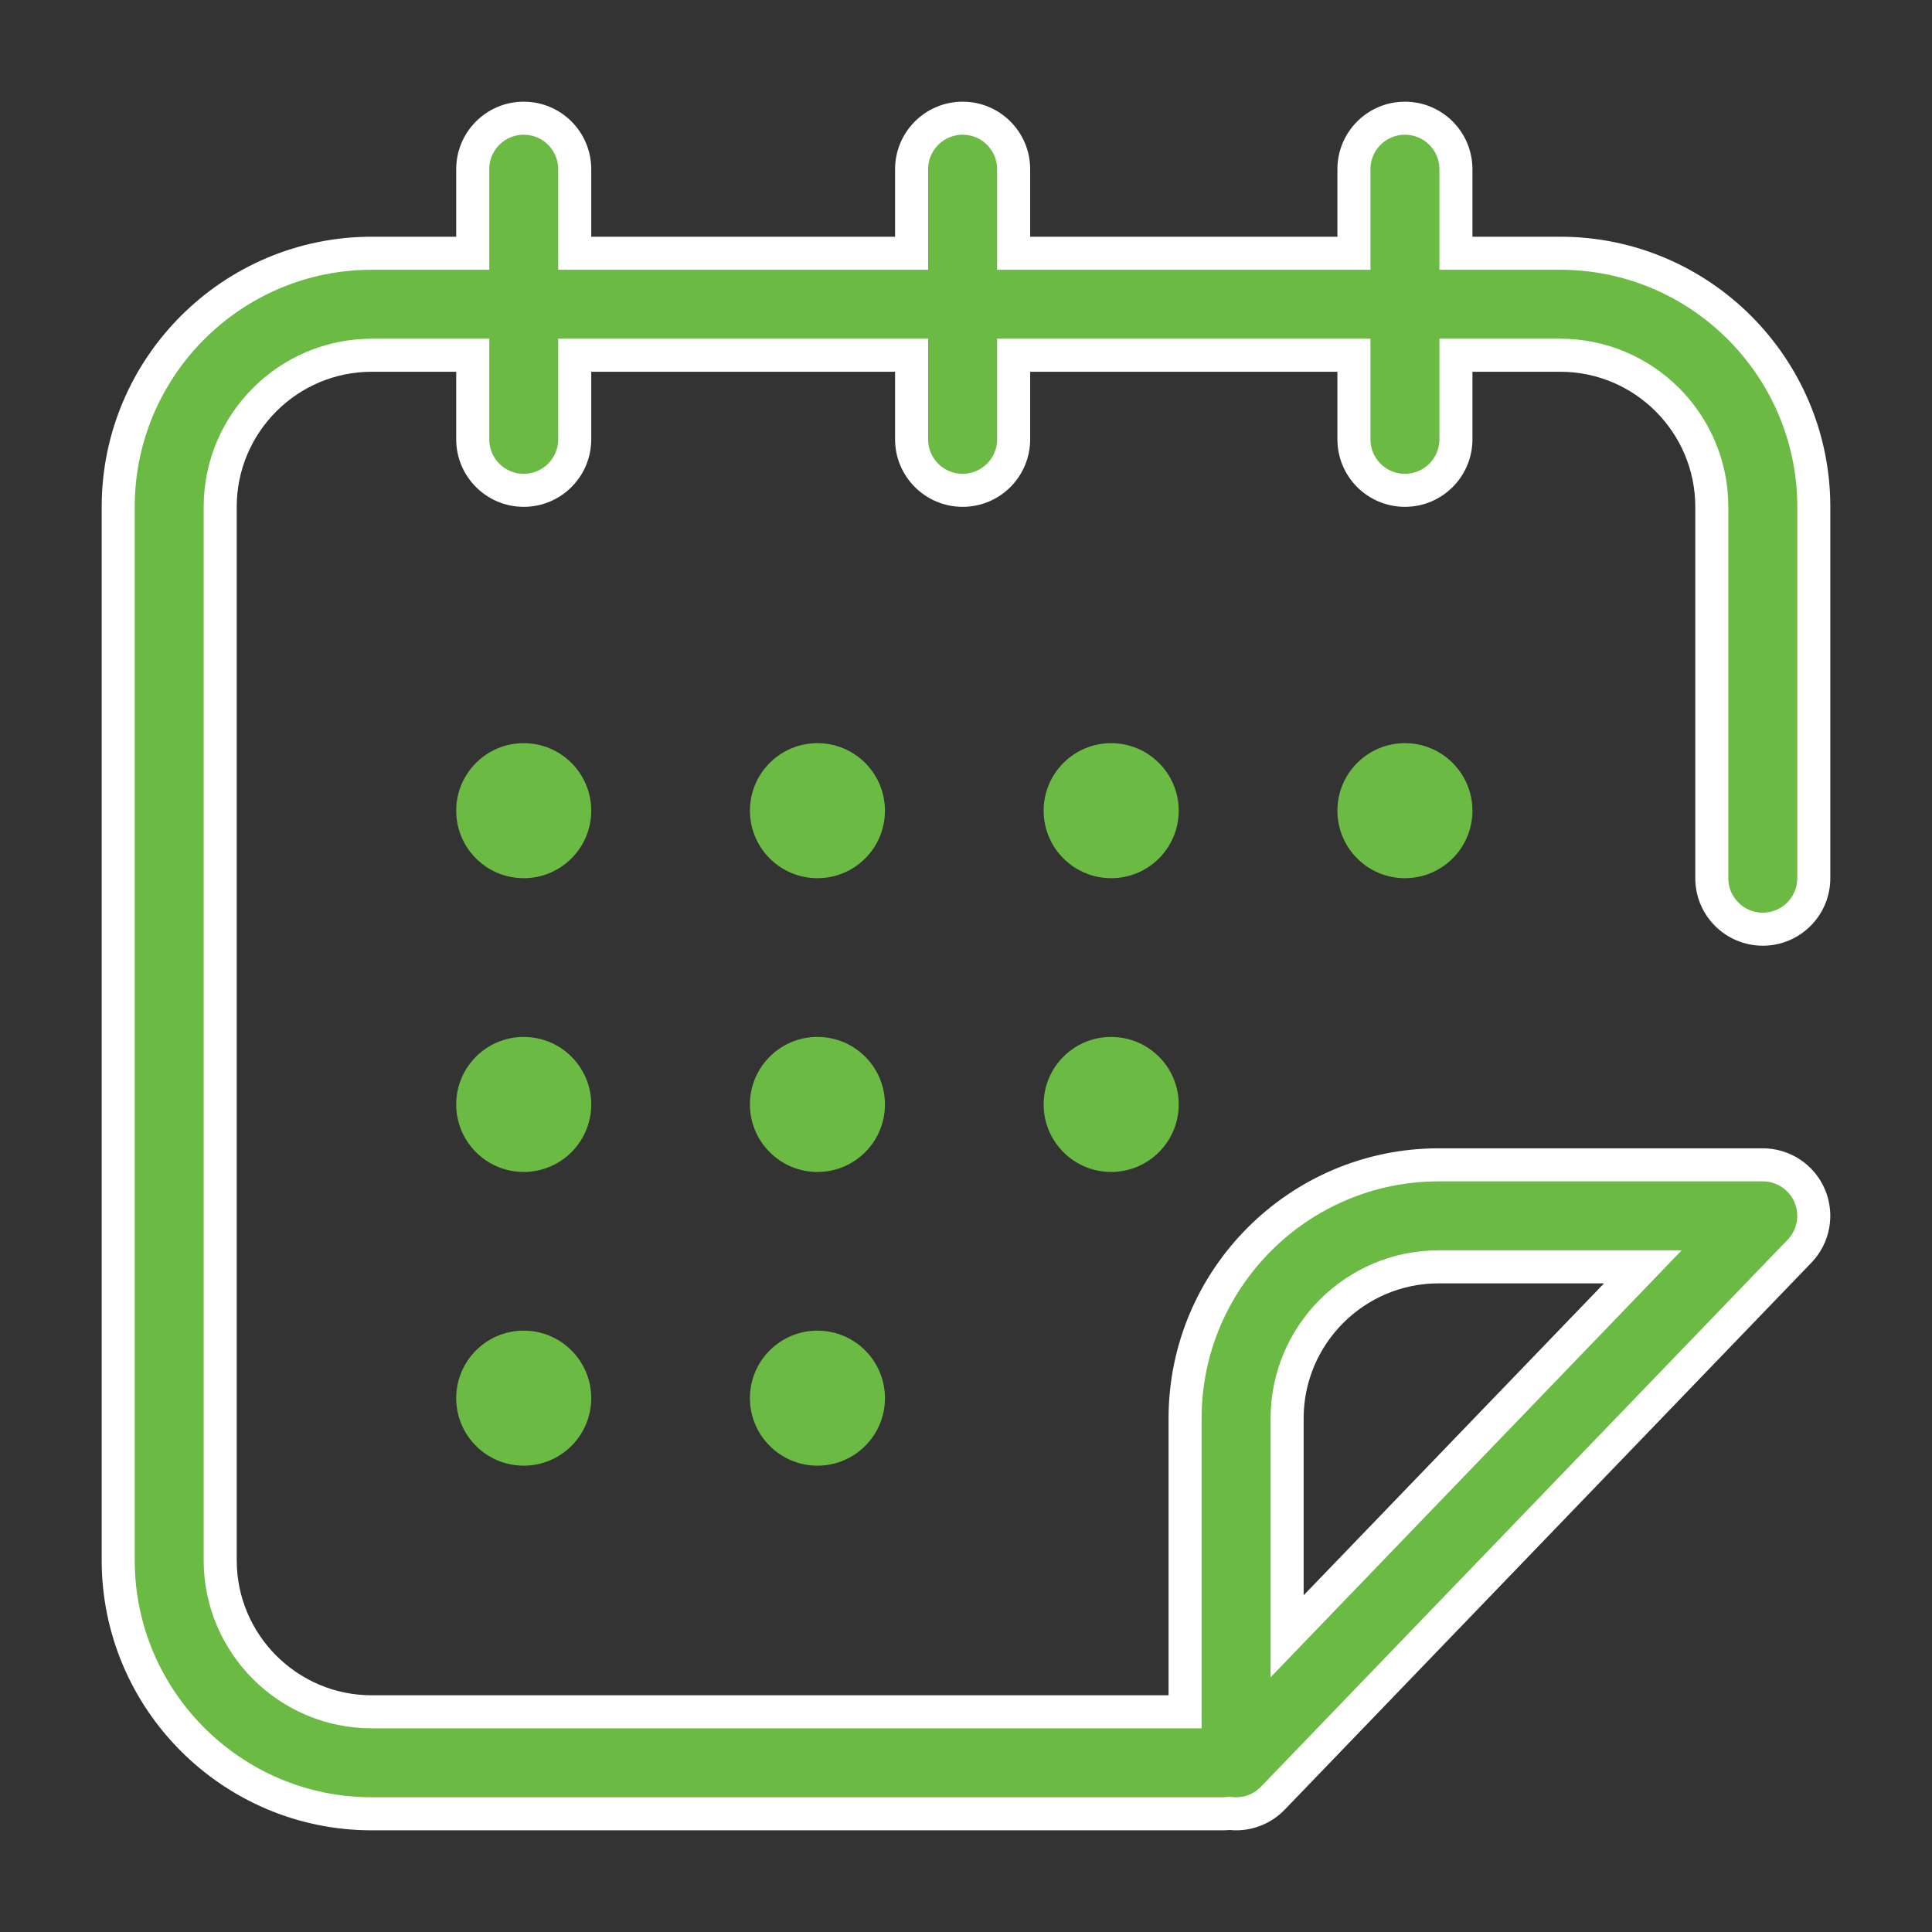 <svg width="38" height="38" viewBox="0 0 38 38" fill="none" xmlns="http://www.w3.org/2000/svg">
<rect x="0" y="0" width="38" height="38" fill="#333333" stroke="none"/>
<path d="M21.855 17.273C22.589 17.273 23.184 16.679 23.184 15.945C23.184 15.212 22.589 14.617 21.855 14.617C21.122 14.617 20.527 15.212 20.527 15.945C20.527 16.679 21.122 17.273 21.855 17.273Z" fill="#6ABA44"/>
<path d="M21.855 23.051C22.589 23.051 23.184 22.456 23.184 21.723C23.184 20.989 22.589 20.395 21.855 20.395C21.122 20.395 20.527 20.989 20.527 21.723C20.527 22.456 21.122 23.051 21.855 23.051Z" fill="#6ABA44"/>
<path d="M27.633 17.273C28.366 17.273 28.961 16.679 28.961 15.945C28.961 15.212 28.366 14.617 27.633 14.617C26.899 14.617 26.305 15.212 26.305 15.945C26.305 16.679 26.899 17.273 27.633 17.273Z" fill="#6ABA44"/>
<path d="M28.636 4.656V4.981H28.961H30.688C33.437 4.981 35.675 7.219 35.675 9.969V17.273C35.675 17.827 35.226 18.276 34.672 18.276C34.118 18.276 33.669 17.827 33.669 17.273V9.969C33.669 8.325 32.332 6.987 30.688 6.987H28.961H28.636V7.312V8.641C28.636 9.195 28.187 9.644 27.633 9.644C27.079 9.644 26.63 9.195 26.63 8.641V7.312V6.987H26.305H20.262H19.937V7.312V8.641C19.937 9.195 19.488 9.644 18.934 9.644C18.38 9.644 17.93 9.195 17.93 8.641V7.312V6.987H17.605H11.629H11.304V7.312V8.641C11.304 9.195 10.855 9.644 10.301 9.644C9.747 9.644 9.298 9.195 9.298 8.641V7.312V6.987H8.973H7.312C5.668 6.987 4.331 8.325 4.331 9.969V30.688C4.331 32.332 5.668 33.669 7.312 33.669H22.984H23.309V33.344V27.898C23.309 25.149 25.547 22.911 28.297 22.911H34.672C35.074 22.911 35.438 23.151 35.595 23.521C35.752 23.892 35.673 24.32 35.394 24.61L25.035 35.368C24.842 35.568 24.58 35.675 24.312 35.675C24.28 35.675 24.247 35.673 24.213 35.67L24.18 35.667L24.148 35.67C24.115 35.673 24.081 35.675 24.047 35.675H7.312C4.563 35.675 2.325 33.437 2.325 30.688V9.969C2.325 7.219 4.563 4.981 7.312 4.981H8.973H9.298V4.656V3.328C9.298 2.774 9.747 2.325 10.301 2.325C10.855 2.325 11.304 2.774 11.304 3.328V4.656V4.981H11.629H17.605H17.93V4.656V3.328C17.93 2.774 18.38 2.325 18.934 2.325C19.488 2.325 19.937 2.774 19.937 3.328V4.656V4.981H20.262H26.305H26.63V4.656V3.328C26.63 2.774 27.079 2.325 27.633 2.325C28.187 2.325 28.636 2.774 28.636 3.328V4.656ZM31.783 25.468L32.313 24.917H31.549H28.297C26.653 24.917 25.316 26.254 25.316 27.898V31.378V32.184L25.875 31.603L31.783 25.468Z" fill="#6ABA44" stroke="white" stroke-width="0.65"/>
<path d="M10.301 17.273C11.034 17.273 11.629 16.679 11.629 15.945C11.629 15.212 11.034 14.617 10.301 14.617C9.567 14.617 8.973 15.212 8.973 15.945C8.973 16.679 9.567 17.273 10.301 17.273Z" fill="#6ABA44"/>
<path d="M16.078 23.051C16.812 23.051 17.406 22.456 17.406 21.723C17.406 20.989 16.812 20.395 16.078 20.395C15.345 20.395 14.75 20.989 14.75 21.723C14.75 22.456 15.345 23.051 16.078 23.051Z" fill="#6ABA44"/>
<path d="M10.301 28.828C11.034 28.828 11.629 28.233 11.629 27.5C11.629 26.767 11.034 26.172 10.301 26.172C9.567 26.172 8.973 26.767 8.973 27.5C8.973 28.233 9.567 28.828 10.301 28.828Z" fill="#6ABA44"/>
<path d="M10.301 23.051C11.034 23.051 11.629 22.456 11.629 21.723C11.629 20.989 11.034 20.395 10.301 20.395C9.567 20.395 8.973 20.989 8.973 21.723C8.973 22.456 9.567 23.051 10.301 23.051Z" fill="#6ABA44"/>
<path d="M16.078 28.828C16.812 28.828 17.406 28.233 17.406 27.5C17.406 26.767 16.812 26.172 16.078 26.172C15.345 26.172 14.75 26.767 14.75 27.5C14.75 28.233 15.345 28.828 16.078 28.828Z" fill="#6ABA44"/>
<path d="M16.078 17.273C16.812 17.273 17.406 16.679 17.406 15.945C17.406 15.212 16.812 14.617 16.078 14.617C15.345 14.617 14.75 15.212 14.75 15.945C14.75 16.679 15.345 17.273 16.078 17.273Z" fill="#6ABA44"/>
</svg>
